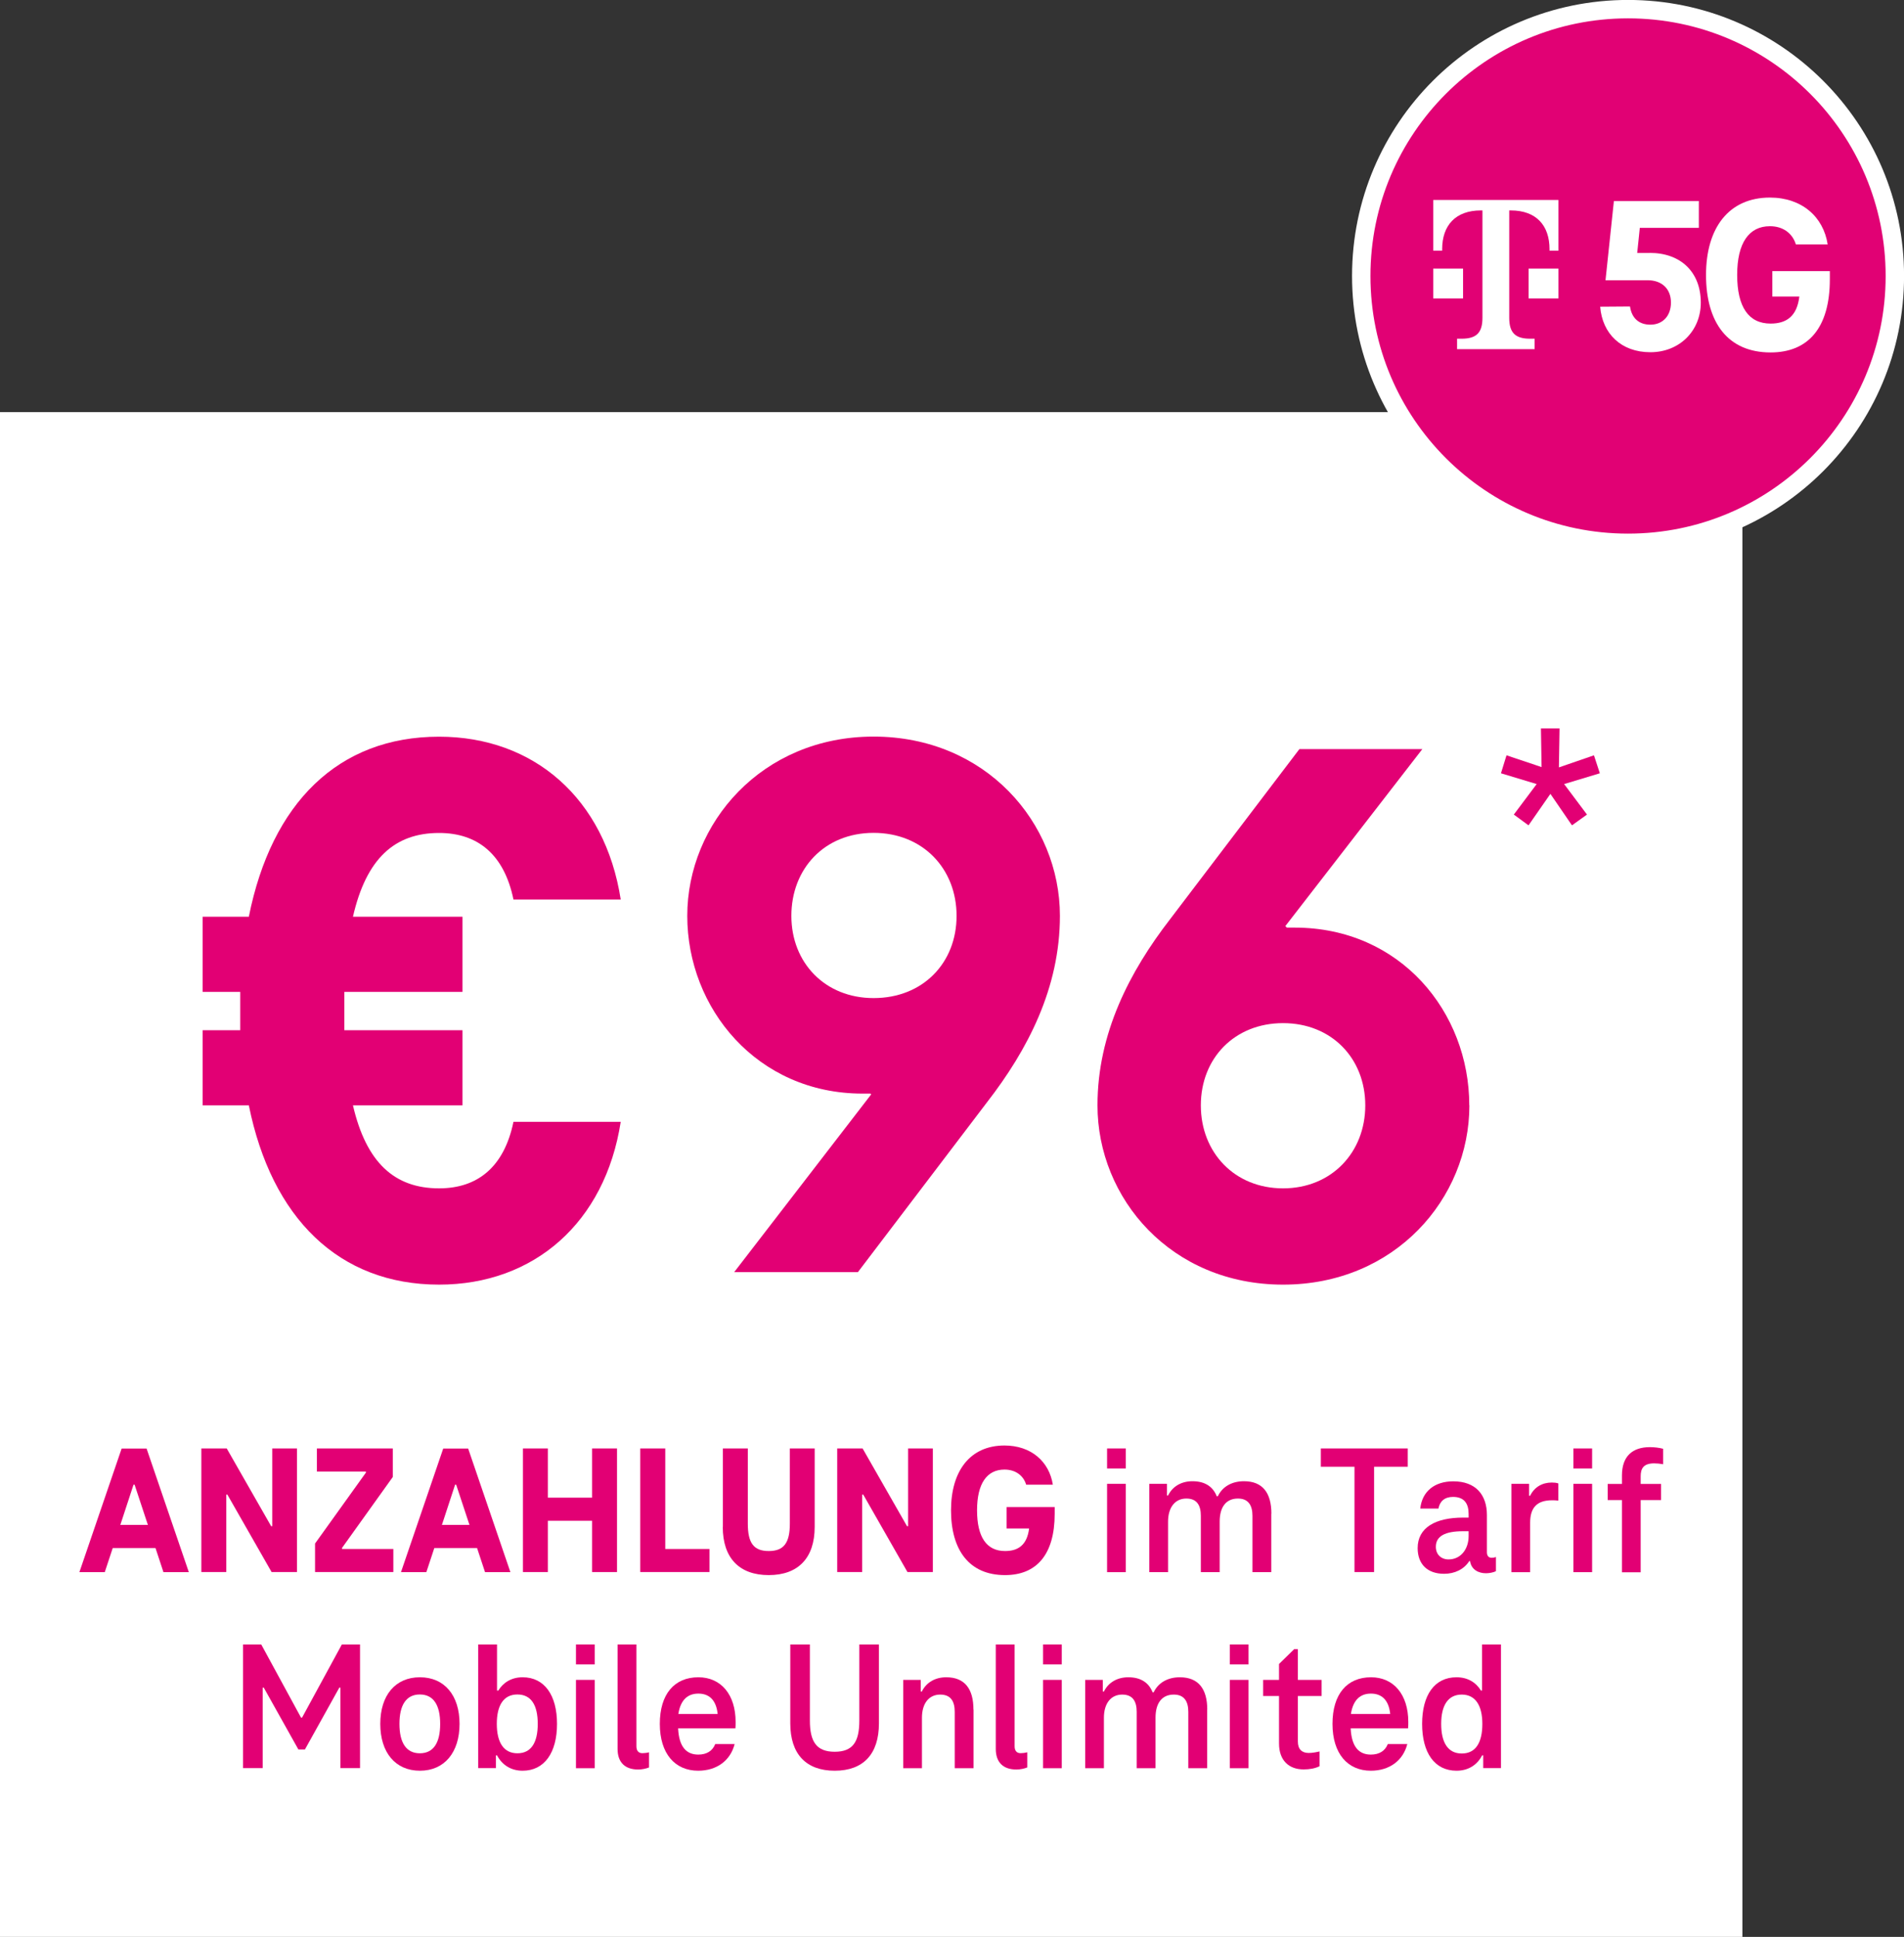 <?xml version="1.0" encoding="UTF-8"?>
<svg id="Ebene_1" data-name="Ebene 1" xmlns="http://www.w3.org/2000/svg" width="174.84" height="177.84" viewBox="0 0 174.84 177.84">
  <rect x="0" y="0" width="174.84" height="177.84" fill="#333333" stroke="none"/>
  <defs>
    <style>
      .cls-1 {
        fill: #fff;
      }

      .cls-2 {
        fill: #e20074;
      }

      .cls-3 {
        fill: #e10174;
        stroke: #fff;
        stroke-miterlimit: 10;
        stroke-width: 1.69px;
      }
    </style>
  </defs>
  <rect class="cls-1" y="37.84" width="160" height="140"/>
  <g>
    <path class="cls-2" d="M47.15,103h9.85c-1.44,9.27-7.98,14.95-16.68,14.95-9.2,0-15.38-6.11-17.47-16.46h-4.24v-6.9h3.45v-3.52h-3.45v-6.9h4.24c2.08-10.42,8.19-16.53,17.47-16.53,8.7,0,15.24,5.68,16.68,14.95h-9.85c-.86-4.17-3.31-6.11-6.83-6.11-4.1,0-6.69,2.37-7.91,7.69h10.06v6.9h-10.85v3.52h10.85v6.9h-10.06c1.22,5.25,3.81,7.62,7.91,7.62,3.52,0,5.97-1.94,6.83-6.11Z"/>
    <path class="cls-2" d="M97.33,84.09c0,6.61-2.95,12.29-6.69,17.11l-11.86,15.6h-11.36l12.58-16.32-.07-.07h-.72c-9.7,0-16.1-7.84-16.1-16.32s6.83-16.46,17.11-16.46,17.11,7.91,17.11,16.46ZM80.22,91.64c4.53,0,7.62-3.23,7.62-7.55s-3.09-7.62-7.62-7.62-7.55,3.31-7.55,7.62,3.09,7.55,7.55,7.55Z"/>
    <path class="cls-2" d="M134.93,101.49c0,8.55-6.83,16.46-17.11,16.46s-17.04-7.91-17.04-16.46c0-6.61,2.95-12.29,6.68-17.11l11.86-15.6h11.29l-12.58,16.25.14.14h.72c9.71,0,16.03,7.76,16.03,16.32ZM125.37,101.49c0-4.31-3.09-7.55-7.55-7.55s-7.55,3.23-7.55,7.55,3.09,7.62,7.55,7.62,7.55-3.31,7.55-7.62Z"/>
  </g>
  <path class="cls-2" d="M143.63,71.99l2.1,2.8-1.38.99-1.98-2.89-2.01,2.89-1.35-.99,2.1-2.8-3.28-.99.51-1.65,3.22,1.08-.06-3.55h1.71l-.06,3.58,3.22-1.11.54,1.65-3.28.99Z"/>
  <g>
    <path class="cls-2" d="M14.28,142.14h-3.93l-.73,2.21h-2.33l3.88-11.35h2.29l3.88,11.35h-2.33l-.73-2.21ZM13.58,140.01l-1.22-3.69h-.1l-1.21,3.69h2.53Z"/>
    <path class="cls-2" d="M27.27,132.99v11.35h-2.33l-4.06-7.11h-.1v7.11h-2.29v-11.35h2.33l4.08,7.14h.1v-7.14h2.28Z"/>
    <path class="cls-2" d="M36.12,142.22v2.12h-7.19v-2.62l4.67-6.51v-.1h-4.5v-2.12h6.97v2.62l-4.66,6.51v.1h4.71Z"/>
    <path class="cls-2" d="M43.81,142.14h-3.93l-.73,2.21h-2.33l3.88-11.35h2.29l3.88,11.35h-2.33l-.73-2.21ZM43.11,140.01l-1.22-3.69h-.1l-1.21,3.69h2.53Z"/>
    <path class="cls-2" d="M56.66,132.99v11.35h-2.29v-4.71h-4.06v4.71h-2.29v-11.35h2.29v4.52h4.06v-4.52h2.29Z"/>
    <path class="cls-2" d="M58.8,132.99h2.29v9.23h4.06v2.12h-6.36v-11.35Z"/>
    <path class="cls-2" d="M66.38,140.2v-7.21h2.29v6.9c0,1.77.53,2.52,1.92,2.52s1.94-.75,1.94-2.52v-6.9h2.28v7.21c0,2.84-1.51,4.42-4.22,4.42s-4.22-1.58-4.22-4.42Z"/>
    <path class="cls-2" d="M85.66,132.99v11.35h-2.33l-4.06-7.11h-.1v7.11h-2.29v-11.35h2.33l4.08,7.14h.1v-7.14h2.28Z"/>
    <path class="cls-2" d="M96.85,138.36v.63c0,3.76-1.68,5.63-4.56,5.63-3.3,0-4.96-2.31-4.96-5.95s1.77-5.95,4.91-5.95c2.45,0,4.11,1.48,4.44,3.6h-2.45c-.25-.85-.99-1.39-1.99-1.39-1.62,0-2.52,1.29-2.52,3.74s.87,3.74,2.57,3.74c1.22,0,2.02-.56,2.21-2.07h-2.07v-1.97h4.42Z"/>
    <path class="cls-2" d="M101.66,132.99h1.72v1.84h-1.72v-1.84ZM101.66,136.24h1.72v8.11h-1.72v-8.11Z"/>
    <path class="cls-2" d="M116.74,138.98v5.37h-1.73v-5.18c0-.93-.36-1.58-1.33-1.58-1.07,0-1.68.75-1.68,2.12v4.64h-1.73v-5.18c0-.93-.34-1.58-1.33-1.58-1.05,0-1.68.83-1.68,2.12v4.64h-1.72v-8.11h1.62v1.07h.1c.42-.85,1.24-1.31,2.24-1.31,1.16,0,1.89.51,2.23,1.38h.1c.44-.92,1.34-1.38,2.4-1.38,1.73,0,2.52,1.09,2.52,2.98Z"/>
    <path class="cls-2" d="M121.28,132.99h7.99v1.68h-3.09v9.67h-1.8v-9.67h-3.09v-1.68Z"/>
    <path class="cls-2" d="M137.37,142.95v1.31c-.24.12-.61.19-.92.19-.66,0-1.34-.31-1.46-1.12h-.07c-.48.76-1.34,1.17-2.31,1.17-1.55,0-2.43-.9-2.43-2.36,0-1.89,1.65-2.8,4.17-2.8h.51v-.34c0-.93-.39-1.56-1.43-1.56-.78,0-1.22.41-1.34,1.07h-1.67c.17-1.6,1.34-2.5,3.03-2.5,2.06,0,3.09,1.24,3.09,3.09v3.42c0,.34.17.51.44.51.15,0,.25-.02.39-.07ZM134.86,141.03v-.44h-.51c-1.63,0-2.5.44-2.5,1.43,0,.71.49,1.16,1.17,1.16,1.12,0,1.84-.95,1.84-2.14Z"/>
    <path class="cls-2" d="M143.1,136.2v1.58c-.22-.03-.42-.03-.58-.03-1.39,0-2.01.68-2.01,2.06v4.54h-1.72v-8.11h1.62v1.09h.1c.39-.8,1.12-1.21,1.99-1.21.22,0,.42.02.59.08Z"/>
    <path class="cls-2" d="M144.48,132.99h1.72v1.84h-1.72v-1.84ZM144.48,136.24h1.72v8.11h-1.72v-8.11Z"/>
    <path class="cls-2" d="M152.72,133.01v1.43c-.27-.05-.56-.08-.82-.08-1,0-1.24.49-1.24,1.19v.7h1.87v1.48h-1.87v6.63h-1.72v-6.63h-1.31v-1.48h1.31v-.78c0-1.75.95-2.6,2.57-2.6.37,0,.85.05,1.21.15Z"/>
    <path class="cls-2" d="M33.06,150.99v11.35h-1.8v-7.39h-.1l-3.16,5.68h-.6l-3.18-5.68h-.1v7.39h-1.8v-11.35h1.67l3.65,6.71h.1l3.65-6.71h1.67Z"/>
    <path class="cls-2" d="M34.92,158.28c0-2.62,1.38-4.28,3.64-4.28s3.64,1.67,3.64,4.28-1.38,4.3-3.64,4.3-3.64-1.68-3.64-4.3ZM40.42,158.28c0-1.72-.61-2.7-1.87-2.7s-1.87.99-1.87,2.7.61,2.7,1.87,2.7,1.87-.97,1.87-2.7Z"/>
    <path class="cls-2" d="M51.15,158.28c0,2.65-1.16,4.3-3.16,4.3-1.1,0-1.9-.56-2.35-1.41h-.1v1.17h-1.63v-11.35h1.73v4.23h.12c.44-.73,1.21-1.22,2.23-1.22,2.01,0,3.16,1.65,3.16,4.28ZM49.38,158.28c0-1.72-.6-2.7-1.87-2.7s-1.89,1-1.89,2.7.63,2.7,1.89,2.7,1.87-.97,1.87-2.7Z"/>
    <path class="cls-2" d="M52.89,150.99h1.72v1.83h-1.72v-1.83ZM52.89,154.24h1.72v8.11h-1.72v-8.11Z"/>
    <path class="cls-2" d="M58.99,160.97c.2,0,.43-.03.61-.08v1.39c-.26.1-.61.19-1,.19-1.21,0-1.89-.66-1.89-1.89v-9.59h1.73v9.35c0,.41.2.63.54.63Z"/>
    <path class="cls-2" d="M67.54,158.69h-5.27c.08,1.75.8,2.41,1.85,2.41.78,0,1.31-.34,1.56-.97h1.78c-.39,1.53-1.65,2.45-3.35,2.45-2.12,0-3.52-1.56-3.52-4.3s1.34-4.28,3.54-4.28c2.07,0,3.42,1.58,3.42,4.1,0,.22,0,.44-.02.6ZM62.3,157.37h3.6c-.14-1.33-.82-1.87-1.77-1.87s-1.63.54-1.84,1.87Z"/>
    <path class="cls-2" d="M72.57,158.23v-7.24h1.8v6.99c0,1.94.61,2.86,2.28,2.86s2.26-.92,2.26-2.86v-6.99h1.8v7.24c0,2.82-1.43,4.35-4.06,4.35s-4.08-1.53-4.08-4.35Z"/>
    <path class="cls-2" d="M89.4,156.98v5.37h-1.73v-5.18c0-.93-.34-1.58-1.33-1.58-1.05,0-1.68.83-1.68,2.12v4.64h-1.72v-8.11h1.61v1.07h.1c.42-.85,1.24-1.31,2.24-1.31,1.72,0,2.5,1.09,2.5,2.97Z"/>
    <path class="cls-2" d="M93.72,160.97c.2,0,.42-.03.61-.08v1.39c-.25.1-.61.19-1,.19-1.21,0-1.89-.66-1.89-1.89v-9.59h1.73v9.35c0,.41.2.63.54.63Z"/>
    <path class="cls-2" d="M95.78,150.99h1.72v1.83h-1.72v-1.83ZM95.78,154.24h1.72v8.11h-1.72v-8.11Z"/>
    <path class="cls-2" d="M110.85,156.98v5.37h-1.73v-5.18c0-.93-.36-1.58-1.33-1.58-1.07,0-1.68.75-1.68,2.12v4.64h-1.73v-5.18c0-.93-.34-1.58-1.33-1.58-1.05,0-1.68.83-1.68,2.12v4.64h-1.72v-8.11h1.62v1.07h.1c.42-.85,1.24-1.31,2.24-1.31,1.16,0,1.89.51,2.23,1.38h.1c.44-.92,1.34-1.38,2.4-1.38,1.73,0,2.52,1.09,2.52,2.97Z"/>
    <path class="cls-2" d="M112.93,150.99h1.72v1.83h-1.72v-1.83ZM112.93,154.24h1.72v8.11h-1.72v-8.11Z"/>
    <path class="cls-2" d="M117.45,160.09v-4.37h-1.46v-1.48h1.46v-1.46l1.39-1.36h.34v2.82h2.18v1.48h-2.18v4.18c0,.71.37,1.05,1,1.05.32,0,.7-.07.99-.14v1.36c-.42.2-.9.29-1.46.29-1.36,0-2.26-.83-2.26-2.38Z"/>
    <path class="cls-2" d="M129.3,158.69h-5.27c.08,1.75.8,2.41,1.85,2.41.78,0,1.31-.34,1.56-.97h1.79c-.39,1.53-1.65,2.45-3.35,2.45-2.12,0-3.52-1.56-3.52-4.3s1.34-4.28,3.54-4.28c2.07,0,3.42,1.58,3.42,4.1,0,.22,0,.44-.02.6ZM124.06,157.37h3.6c-.14-1.33-.82-1.87-1.77-1.87s-1.63.54-1.84,1.87Z"/>
    <path class="cls-2" d="M137.83,150.99v11.35h-1.63v-1.17h-.1c-.42.83-1.22,1.41-2.35,1.41-2.02,0-3.16-1.65-3.16-4.3s1.14-4.28,3.16-4.28c1.04,0,1.8.49,2.24,1.22h.1v-4.23h1.73ZM136.12,158.28c0-1.68-.63-2.69-1.89-2.69s-1.89.99-1.89,2.69.61,2.72,1.89,2.72,1.89-1,1.89-2.72Z"/>
  </g>
  <g>
    <path class="cls-3" d="M149.5,49.84c13.53,0,24.5-10.97,24.5-24.5S163.03.84,149.5.84s-24.5,10.97-24.5,24.5,10.97,24.5,24.5,24.5"/>
    <g>
      <path class="cls-1" d="M151.5,23.23h-1.16l.24-2.31h5.42v-2.46h-7.8l-.77,7.27h3.86c1.34,0,2.15.81,2.15,2.05s-.77,2.03-1.89,2.03c-1.02,0-1.71-.57-1.87-1.67l-2.74.02c.2,2.48,1.93,4.18,4.61,4.18s4.63-1.97,4.63-4.55c0-2.8-1.83-4.57-4.69-4.57Z"/>
      <path class="cls-1" d="M162.75,24.87v2.36h2.48c-.22,1.81-1.18,2.48-2.64,2.48-2.03,0-3.07-1.54-3.07-4.47s1.08-4.47,3.01-4.47c1.2,0,2.07.65,2.38,1.67h2.92c-.39-2.54-2.38-4.3-5.3-4.3-3.76,0-5.87,2.76-5.87,7.11s1.99,7.11,5.93,7.11c3.43,0,5.44-2.23,5.44-6.72v-.75h-5.28Z"/>
      <path class="cls-1" d="M131.61,23.02h.82v-.14c0-2.19,1.23-3.56,3.56-3.56h.14v9.86c0,1.37-.55,1.92-1.92,1.92h-.41v.96h7.12v-.96h-.41c-1.37,0-1.92-.55-1.92-1.92v-9.86h.14c2.33,0,3.56,1.37,3.56,3.56v.14h.82v-4.66h-11.5v4.66Z"/>
      <polygon class="cls-1" points="134.35 24.66 132.98 24.66 131.61 24.66 131.61 27.4 134.35 27.4 134.35 24.66"/>
      <polygon class="cls-1" points="140.37 24.66 140.37 27.4 143.11 27.4 143.11 24.66 141.74 24.66 140.37 24.66"/>
    </g>
  </g>
</svg>